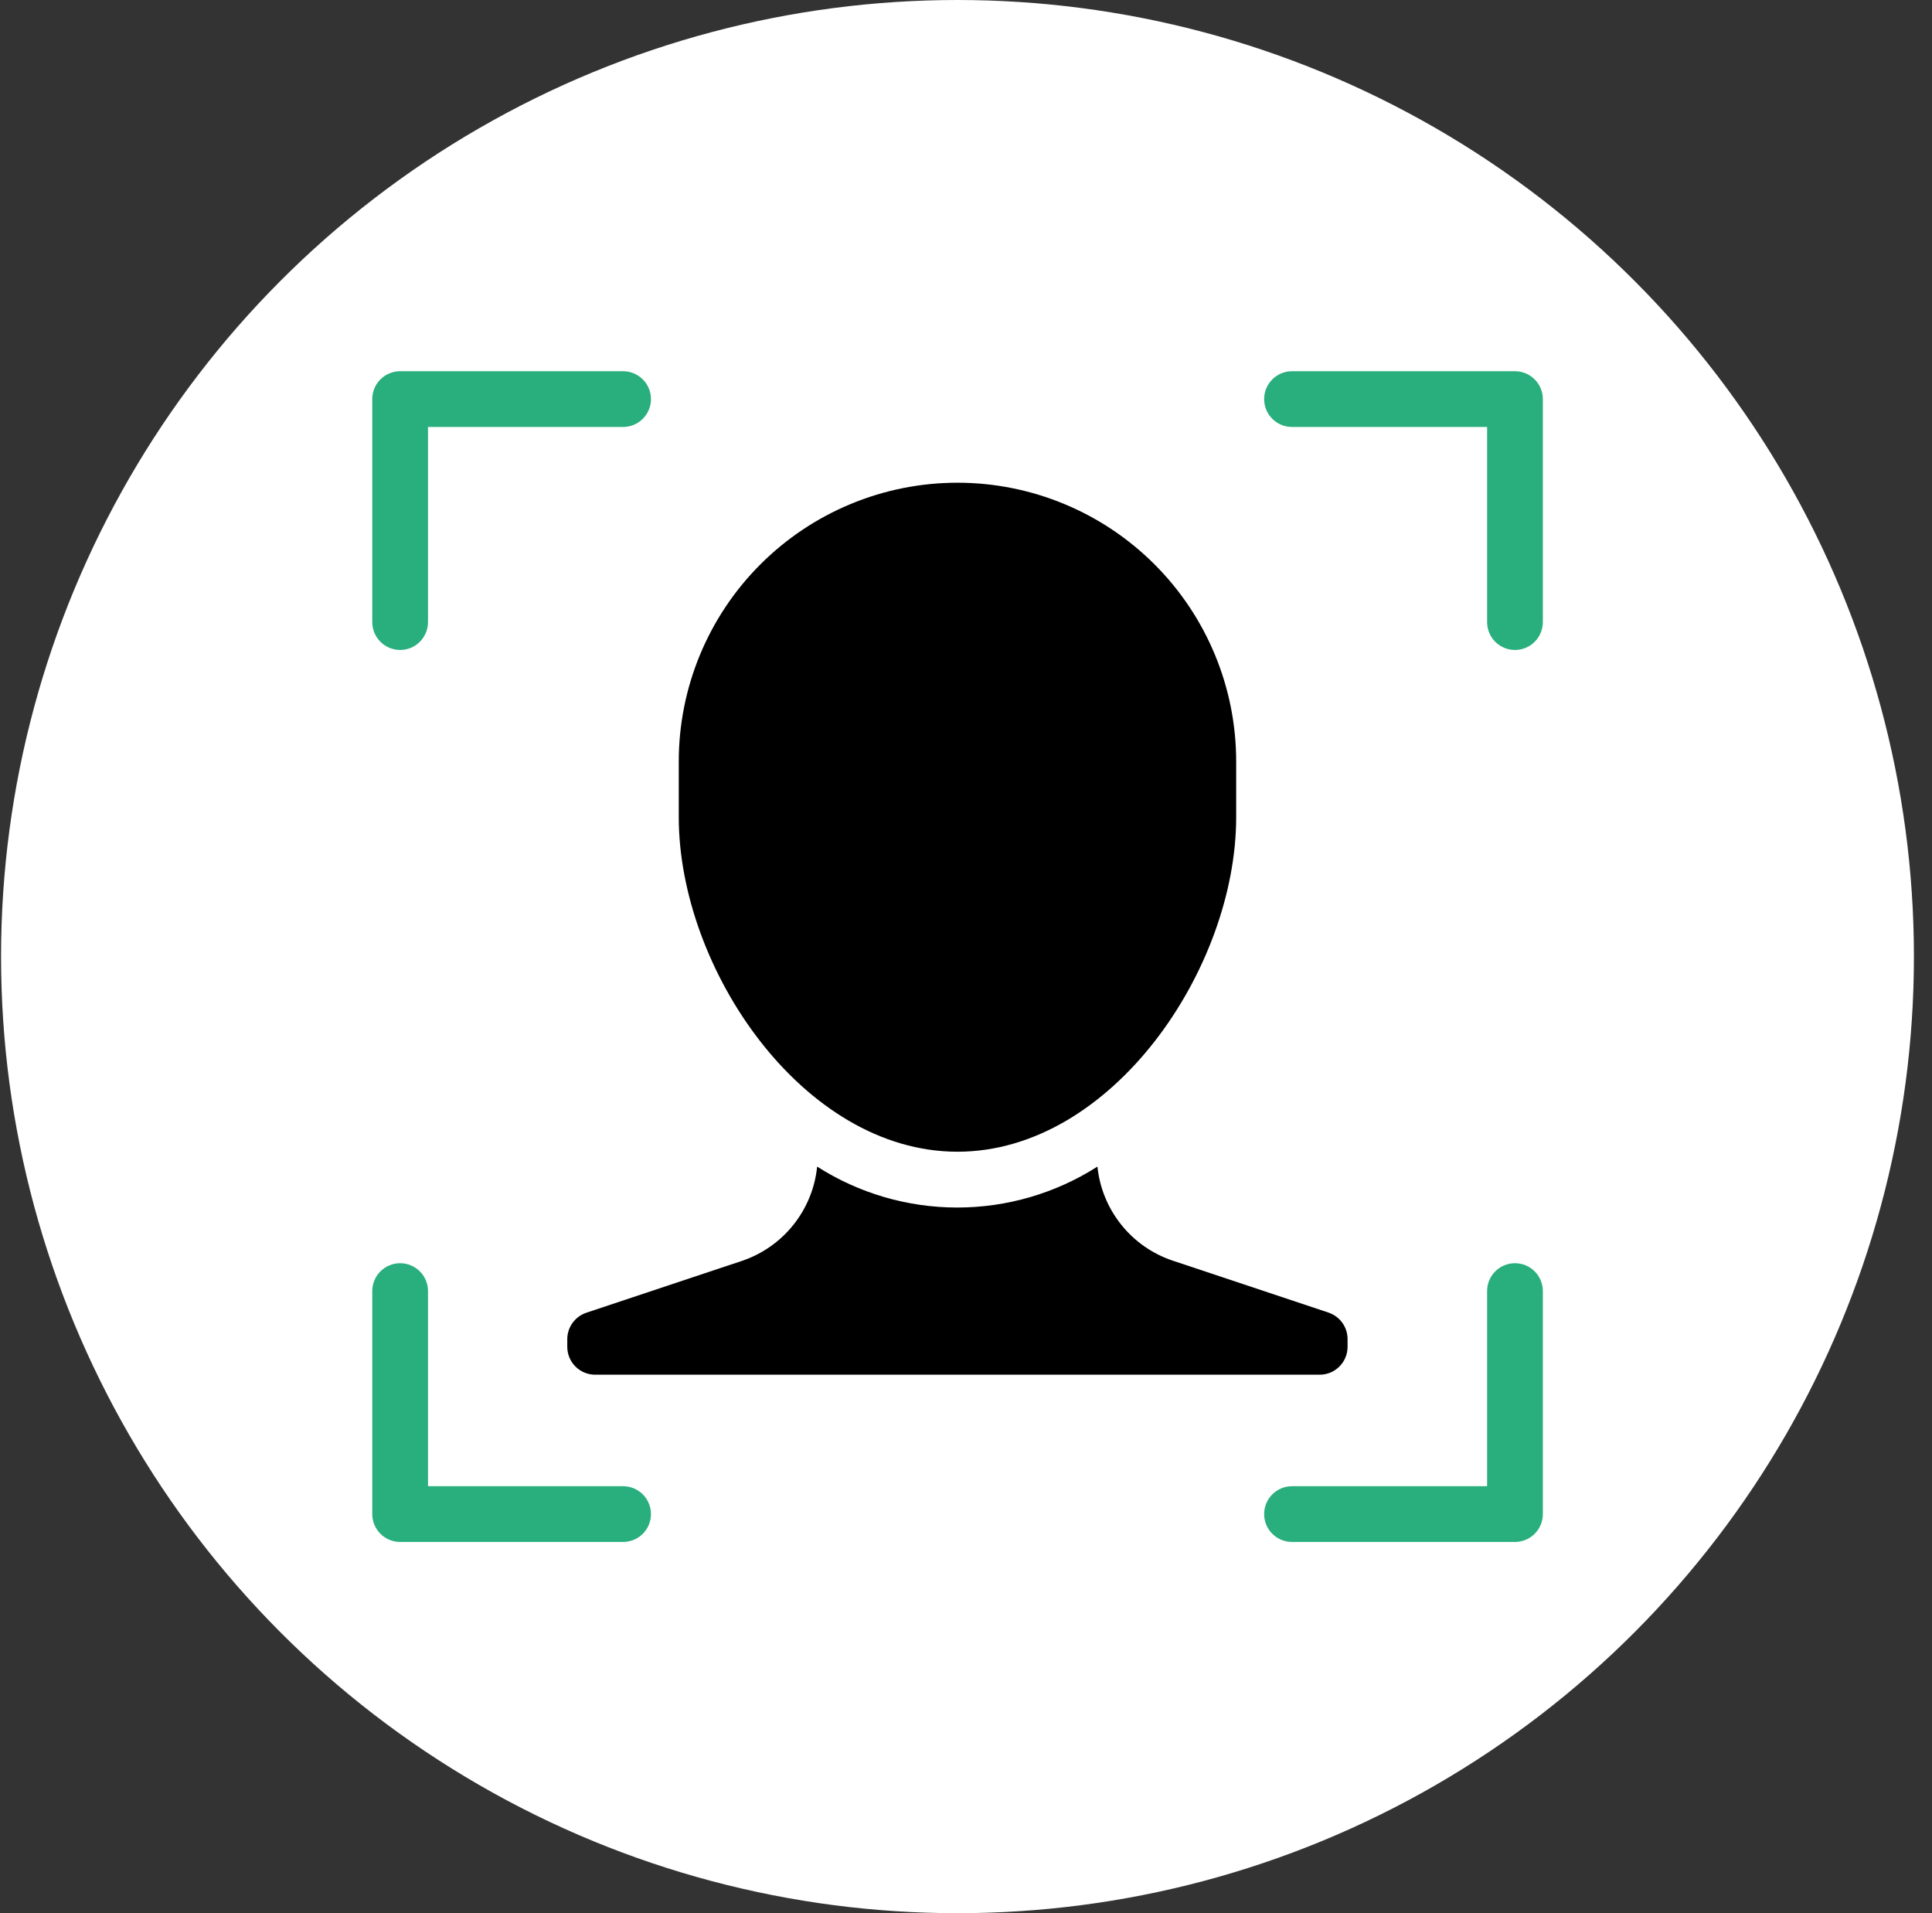 <svg xmlns="http://www.w3.org/2000/svg" width="101" height="100" viewBox="0 0 101 100" fill="none"><rect x="0" y="0" width="101" height="100" fill="#333333" stroke="none"/><circle cx="50.055" cy="50" r="50" fill="white"></circle><path d="M20.918 33.973C20.532 33.973 20.161 33.819 19.888 33.546C19.614 33.273 19.461 32.902 19.461 32.516V20.86C19.461 20.474 19.614 20.103 19.888 19.83C20.161 19.557 20.532 19.403 20.918 19.403H32.574C32.96 19.403 33.331 19.557 33.604 19.83C33.877 20.103 34.031 20.474 34.031 20.86C34.031 21.247 33.877 21.617 33.604 21.89C33.331 22.164 32.96 22.317 32.574 22.317H22.375V32.516C22.375 32.902 22.221 33.273 21.948 33.546C21.675 33.819 21.304 33.973 20.918 33.973Z" fill="#29AE7D"></path><path d="M79.199 33.973C78.812 33.973 78.442 33.819 78.168 33.546C77.895 33.273 77.742 32.902 77.742 32.516V22.317H67.543C67.156 22.317 66.786 22.164 66.513 21.89C66.239 21.617 66.086 21.247 66.086 20.86C66.086 20.474 66.239 20.103 66.513 19.83C66.786 19.557 67.156 19.403 67.543 19.403H79.199C79.585 19.403 79.956 19.557 80.229 19.83C80.502 20.103 80.656 20.474 80.656 20.86V32.516C80.656 32.902 80.502 33.273 80.229 33.546C79.956 33.819 79.585 33.973 79.199 33.973Z" fill="#29AE7D"></path><path d="M32.574 80.596H20.918C20.532 80.596 20.161 80.442 19.888 80.169C19.614 79.896 19.461 79.525 19.461 79.139V67.483C19.461 67.097 19.614 66.726 19.888 66.453C20.161 66.18 20.532 66.026 20.918 66.026C21.304 66.026 21.675 66.18 21.948 66.453C22.221 66.726 22.375 67.097 22.375 67.483V77.682H32.574C32.96 77.682 33.331 77.836 33.604 78.109C33.877 78.382 34.031 78.753 34.031 79.139C34.031 79.525 33.877 79.896 33.604 80.169C33.331 80.442 32.96 80.596 32.574 80.596Z" fill="#29AE7D"></path><path d="M79.199 80.596H67.543C67.156 80.596 66.786 80.442 66.513 80.169C66.239 79.896 66.086 79.525 66.086 79.139C66.086 78.753 66.239 78.382 66.513 78.109C66.786 77.836 67.156 77.682 67.543 77.682H77.742V67.483C77.742 67.097 77.895 66.726 78.168 66.453C78.442 66.18 78.812 66.026 79.199 66.026C79.585 66.026 79.956 66.18 80.229 66.453C80.502 66.726 80.656 67.097 80.656 67.483V79.139C80.656 79.525 80.502 79.896 80.229 80.169C79.956 80.442 79.585 80.596 79.199 80.596Z" fill="#29AE7D"></path><path d="M69.45 68.608L61.304 65.892C60.246 65.537 59.312 64.885 58.615 64.013C57.917 63.141 57.485 62.087 57.371 60.977C55.182 62.374 52.64 63.116 50.044 63.116C47.448 63.116 44.906 62.374 42.718 60.977C42.606 62.089 42.175 63.146 41.477 64.02C40.779 64.895 39.844 65.549 38.784 65.906L30.653 68.615C30.363 68.712 30.11 68.898 29.931 69.146C29.752 69.394 29.656 69.692 29.656 69.998V70.397C29.656 70.784 29.81 71.154 30.083 71.427C30.356 71.701 30.727 71.854 31.113 71.854H68.99C69.376 71.854 69.747 71.701 70.02 71.427C70.293 71.154 70.447 70.784 70.447 70.397V69.991C70.447 69.685 70.351 69.387 70.172 69.138C69.993 68.89 69.74 68.705 69.45 68.608Z" fill="black"></path><path d="M50.054 60.199C41.984 60.199 35.484 50.635 35.484 42.715V39.801C35.484 35.937 37.019 32.231 39.752 29.499C42.484 26.767 46.19 25.231 50.054 25.231C53.918 25.231 57.624 26.767 60.356 29.499C63.089 32.231 64.624 35.937 64.624 39.801V42.715C64.624 50.635 58.124 60.199 50.054 60.199Z" fill="black"></path></svg>